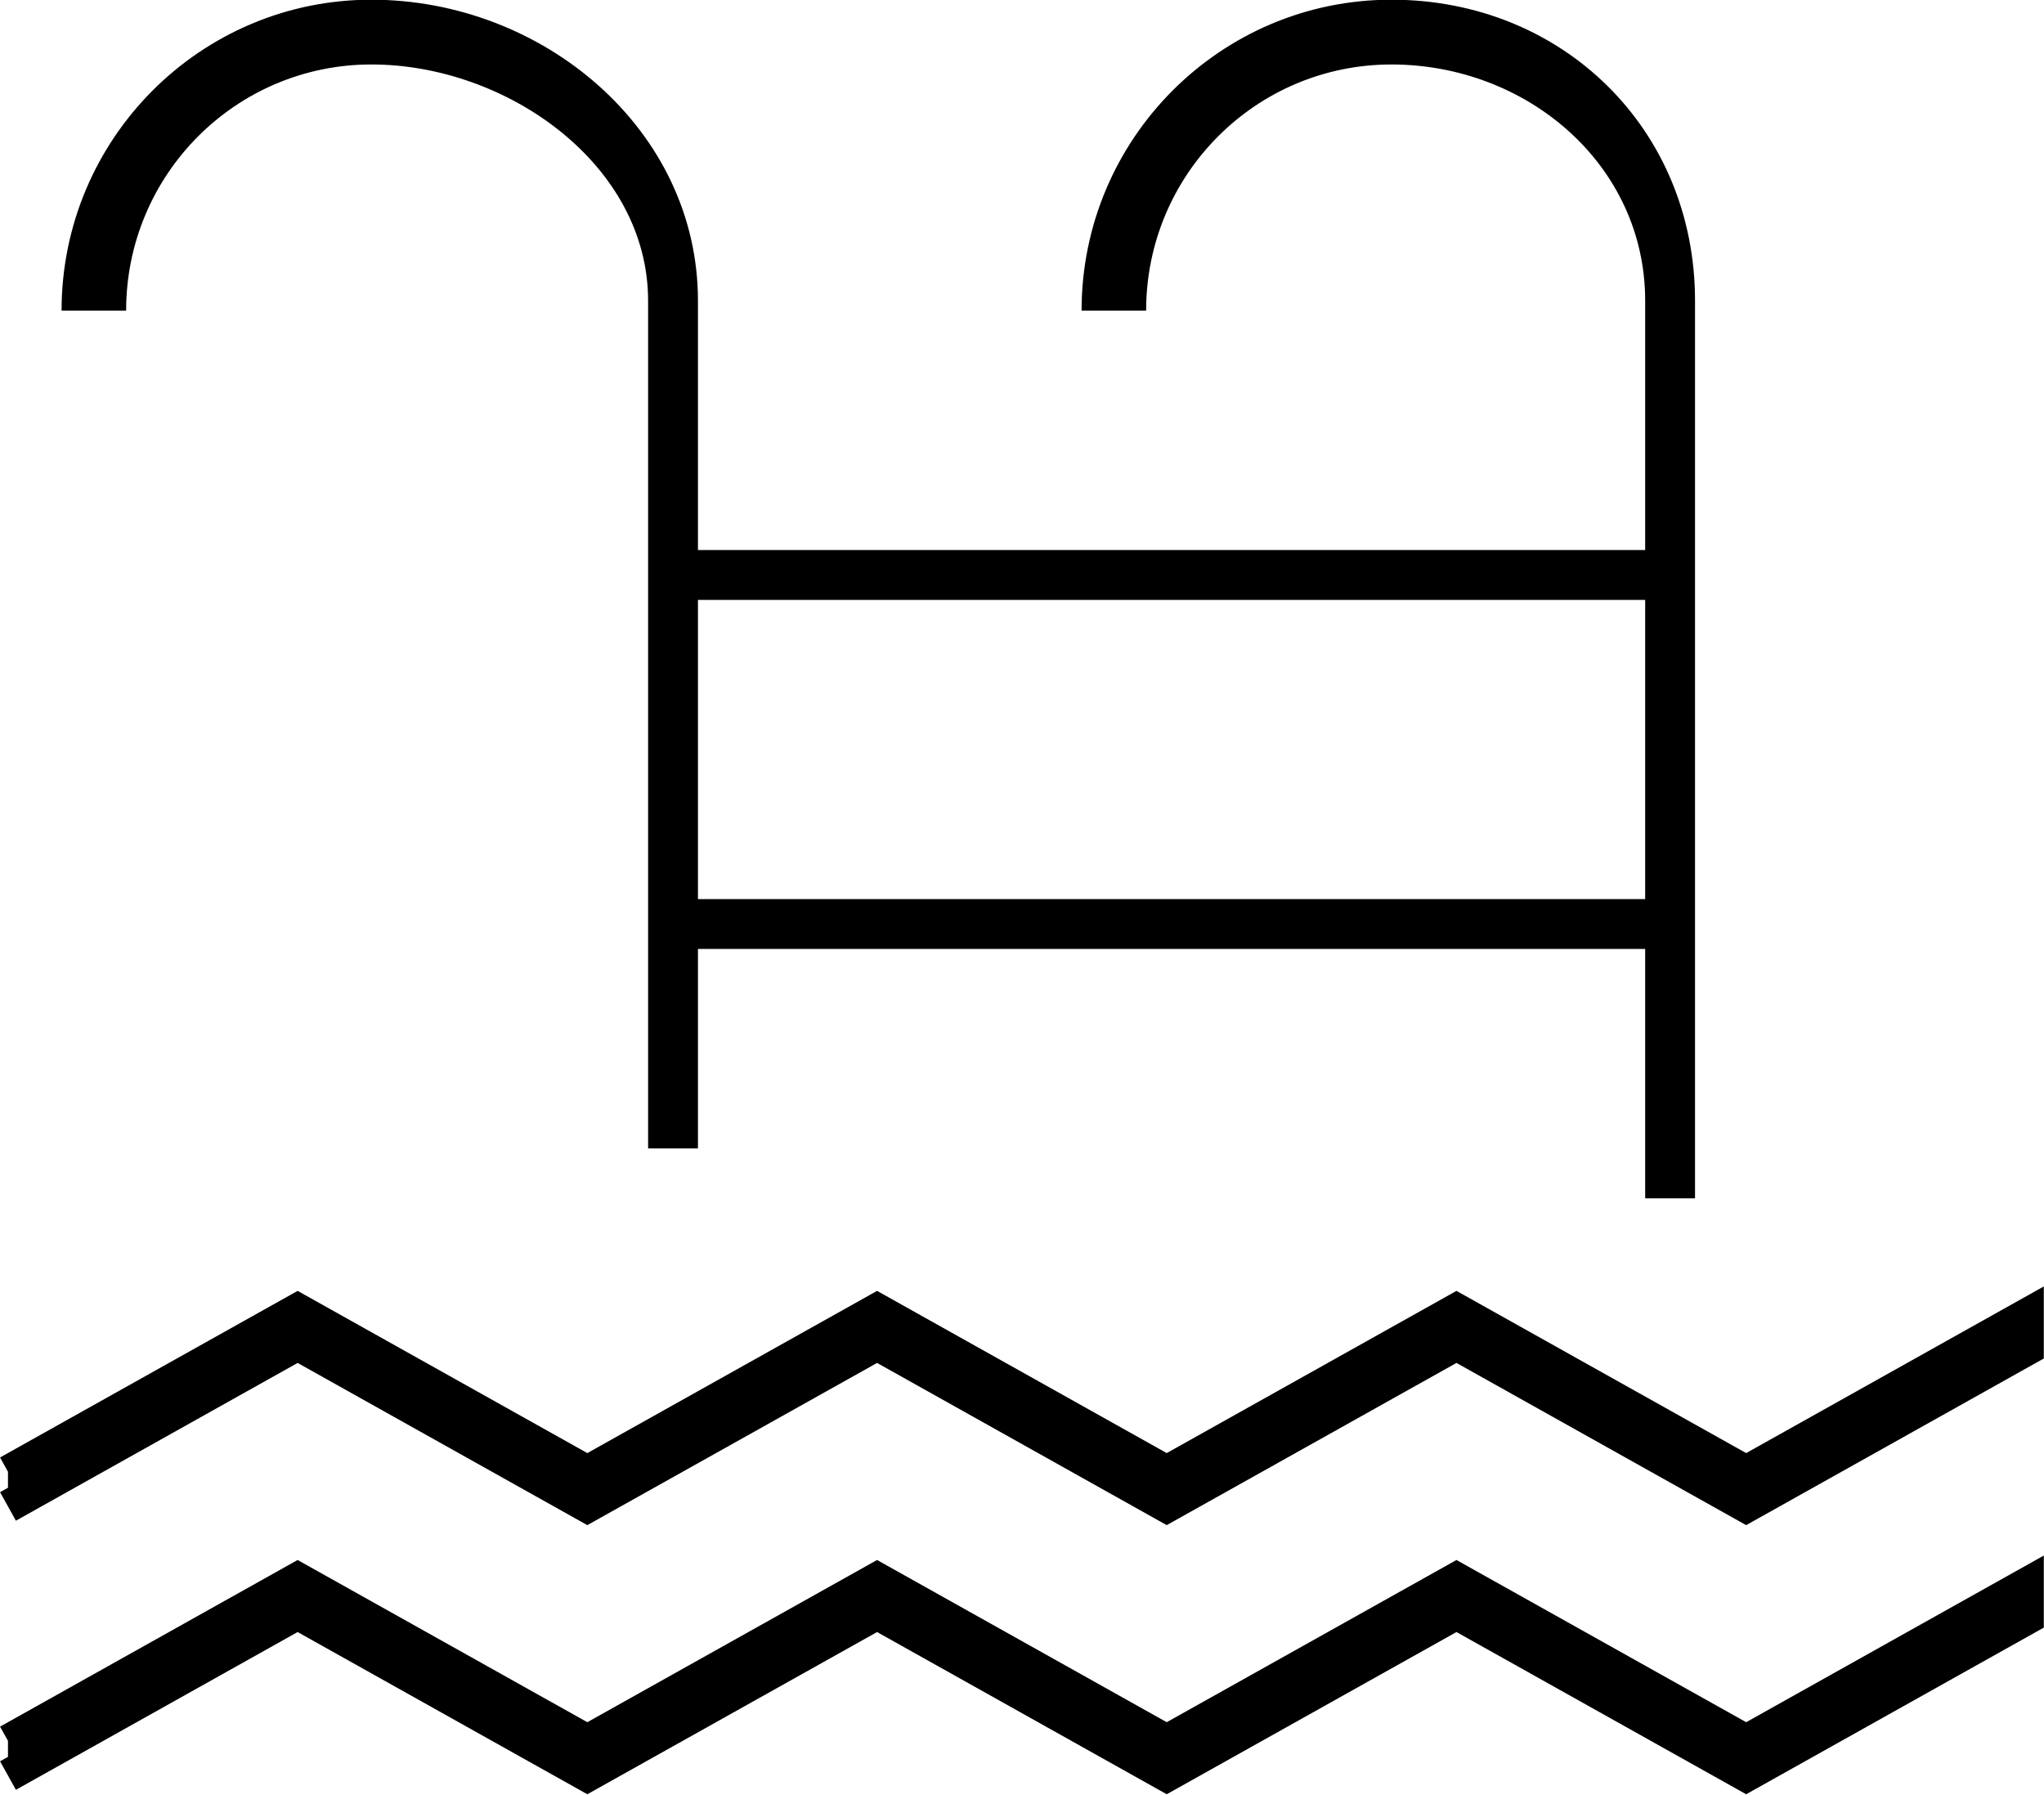 <svg xmlns="http://www.w3.org/2000/svg" xmlns:xlink="http://www.w3.org/1999/xlink" preserveAspectRatio="xMidYMid" width="41" height="36" viewBox="0 0 41 36">
  <defs>
    <style>

      .cls-2 {
        fill: #000000;
      }
    </style>
  </defs>
  <path d="M35.026,35.983 C35.026,35.983 29.215,32.730 29.215,32.730 C29.215,32.730 23.403,35.983 23.403,35.983 C23.403,35.983 17.593,32.730 17.593,32.730 C17.593,32.730 11.781,35.983 11.781,35.983 C11.781,35.983 5.970,32.730 5.970,32.730 C5.970,32.730 0.319,35.894 0.319,35.894 C0.319,35.894 0.160,35.608 0.160,35.608 C0.160,35.608 0.160,35.608 0.160,35.608 C0.160,35.608 0.160,35.608 0.160,35.608 C0.160,35.608 0.001,35.322 0.001,35.322 C0.001,35.322 0.160,35.233 0.160,35.233 C0.160,35.233 0.160,34.912 0.160,34.912 C0.160,34.912 0.160,34.912 0.160,34.912 C0.160,34.912 0.001,34.627 0.001,34.627 C0.001,34.627 5.970,31.285 5.970,31.285 C5.970,31.285 11.781,34.538 11.781,34.538 C11.781,34.538 17.593,31.285 17.593,31.285 C17.593,31.285 23.403,34.538 23.403,34.538 C23.403,34.538 29.215,31.285 29.215,31.285 C29.215,31.285 35.026,34.538 35.026,34.538 C35.026,34.538 40.996,31.196 40.996,31.196 C40.996,31.196 40.996,32.641 40.996,32.641 C40.996,32.641 35.026,35.983 35.026,35.983 ZM29.215,27.333 C29.215,27.333 23.403,30.586 23.403,30.586 C23.403,30.586 17.593,27.333 17.593,27.333 C17.593,27.333 11.781,30.586 11.781,30.586 C11.781,30.586 5.970,27.333 5.970,27.333 C5.970,27.333 0.319,30.497 0.319,30.497 C0.319,30.497 0.160,30.211 0.160,30.211 C0.160,30.211 0.160,30.211 0.160,30.211 C0.160,30.211 0.160,30.211 0.160,30.211 C0.160,30.211 0.001,29.925 0.001,29.925 C0.001,29.925 0.160,29.836 0.160,29.836 C0.160,29.836 0.160,29.515 0.160,29.515 C0.160,29.515 0.160,29.515 0.160,29.515 C0.160,29.515 0.001,29.229 0.001,29.229 C0.001,29.229 5.970,25.888 5.970,25.888 C5.970,25.888 11.781,29.141 11.781,29.141 C11.781,29.141 17.593,25.888 17.593,25.888 C17.593,25.888 23.403,29.141 23.403,29.141 C23.403,29.141 29.215,25.888 29.215,25.888 C29.215,25.888 35.026,29.141 35.026,29.141 C35.026,29.141 40.996,25.799 40.996,25.799 C40.996,25.799 40.996,27.244 40.996,27.244 C40.996,27.244 35.026,30.586 35.026,30.586 C35.026,30.586 29.215,27.333 29.215,27.333 ZM33.000,19.031 C33.000,19.031 14.000,19.031 14.000,19.031 C14.000,19.031 14.000,23.031 14.000,23.031 C14.000,23.031 13.000,23.031 13.000,23.031 C13.000,23.031 13.000,6.031 13.000,6.031 C13.000,3.303 10.170,1.293 7.450,1.293 C4.731,1.293 2.530,3.501 2.530,6.229 C2.530,6.229 1.882,6.229 1.882,6.229 C1.882,6.229 1.235,6.229 1.235,6.229 C1.235,2.787 4.019,-0.006 7.450,-0.006 C10.882,-0.006 14.000,2.589 14.000,6.031 C14.000,6.031 14.000,11.031 14.000,11.031 C14.000,11.031 33.000,11.031 33.000,11.031 C33.000,11.031 33.000,6.031 33.000,6.031 C33.000,3.303 30.630,1.293 27.911,1.293 C25.191,1.293 22.990,3.501 22.990,6.229 C22.990,6.229 22.343,6.229 22.343,6.229 C22.343,6.229 21.695,6.229 21.695,6.229 C21.695,2.787 24.479,-0.006 27.911,-0.006 C31.343,-0.006 34.000,2.589 34.000,6.031 C34.000,6.031 34.000,24.031 34.000,24.031 C34.000,24.031 33.000,24.031 33.000,24.031 C33.000,24.031 33.000,19.031 33.000,19.031 ZM33.000,12.031 C33.000,12.031 14.000,12.031 14.000,12.031 C14.000,12.031 14.000,18.031 14.000,18.031 C14.000,18.031 33.000,18.031 33.000,18.031 C33.000,18.031 33.000,12.031 33.000,12.031 Z" id="path-1" class="cls-2" fill-rule="evenodd"/>
</svg>
